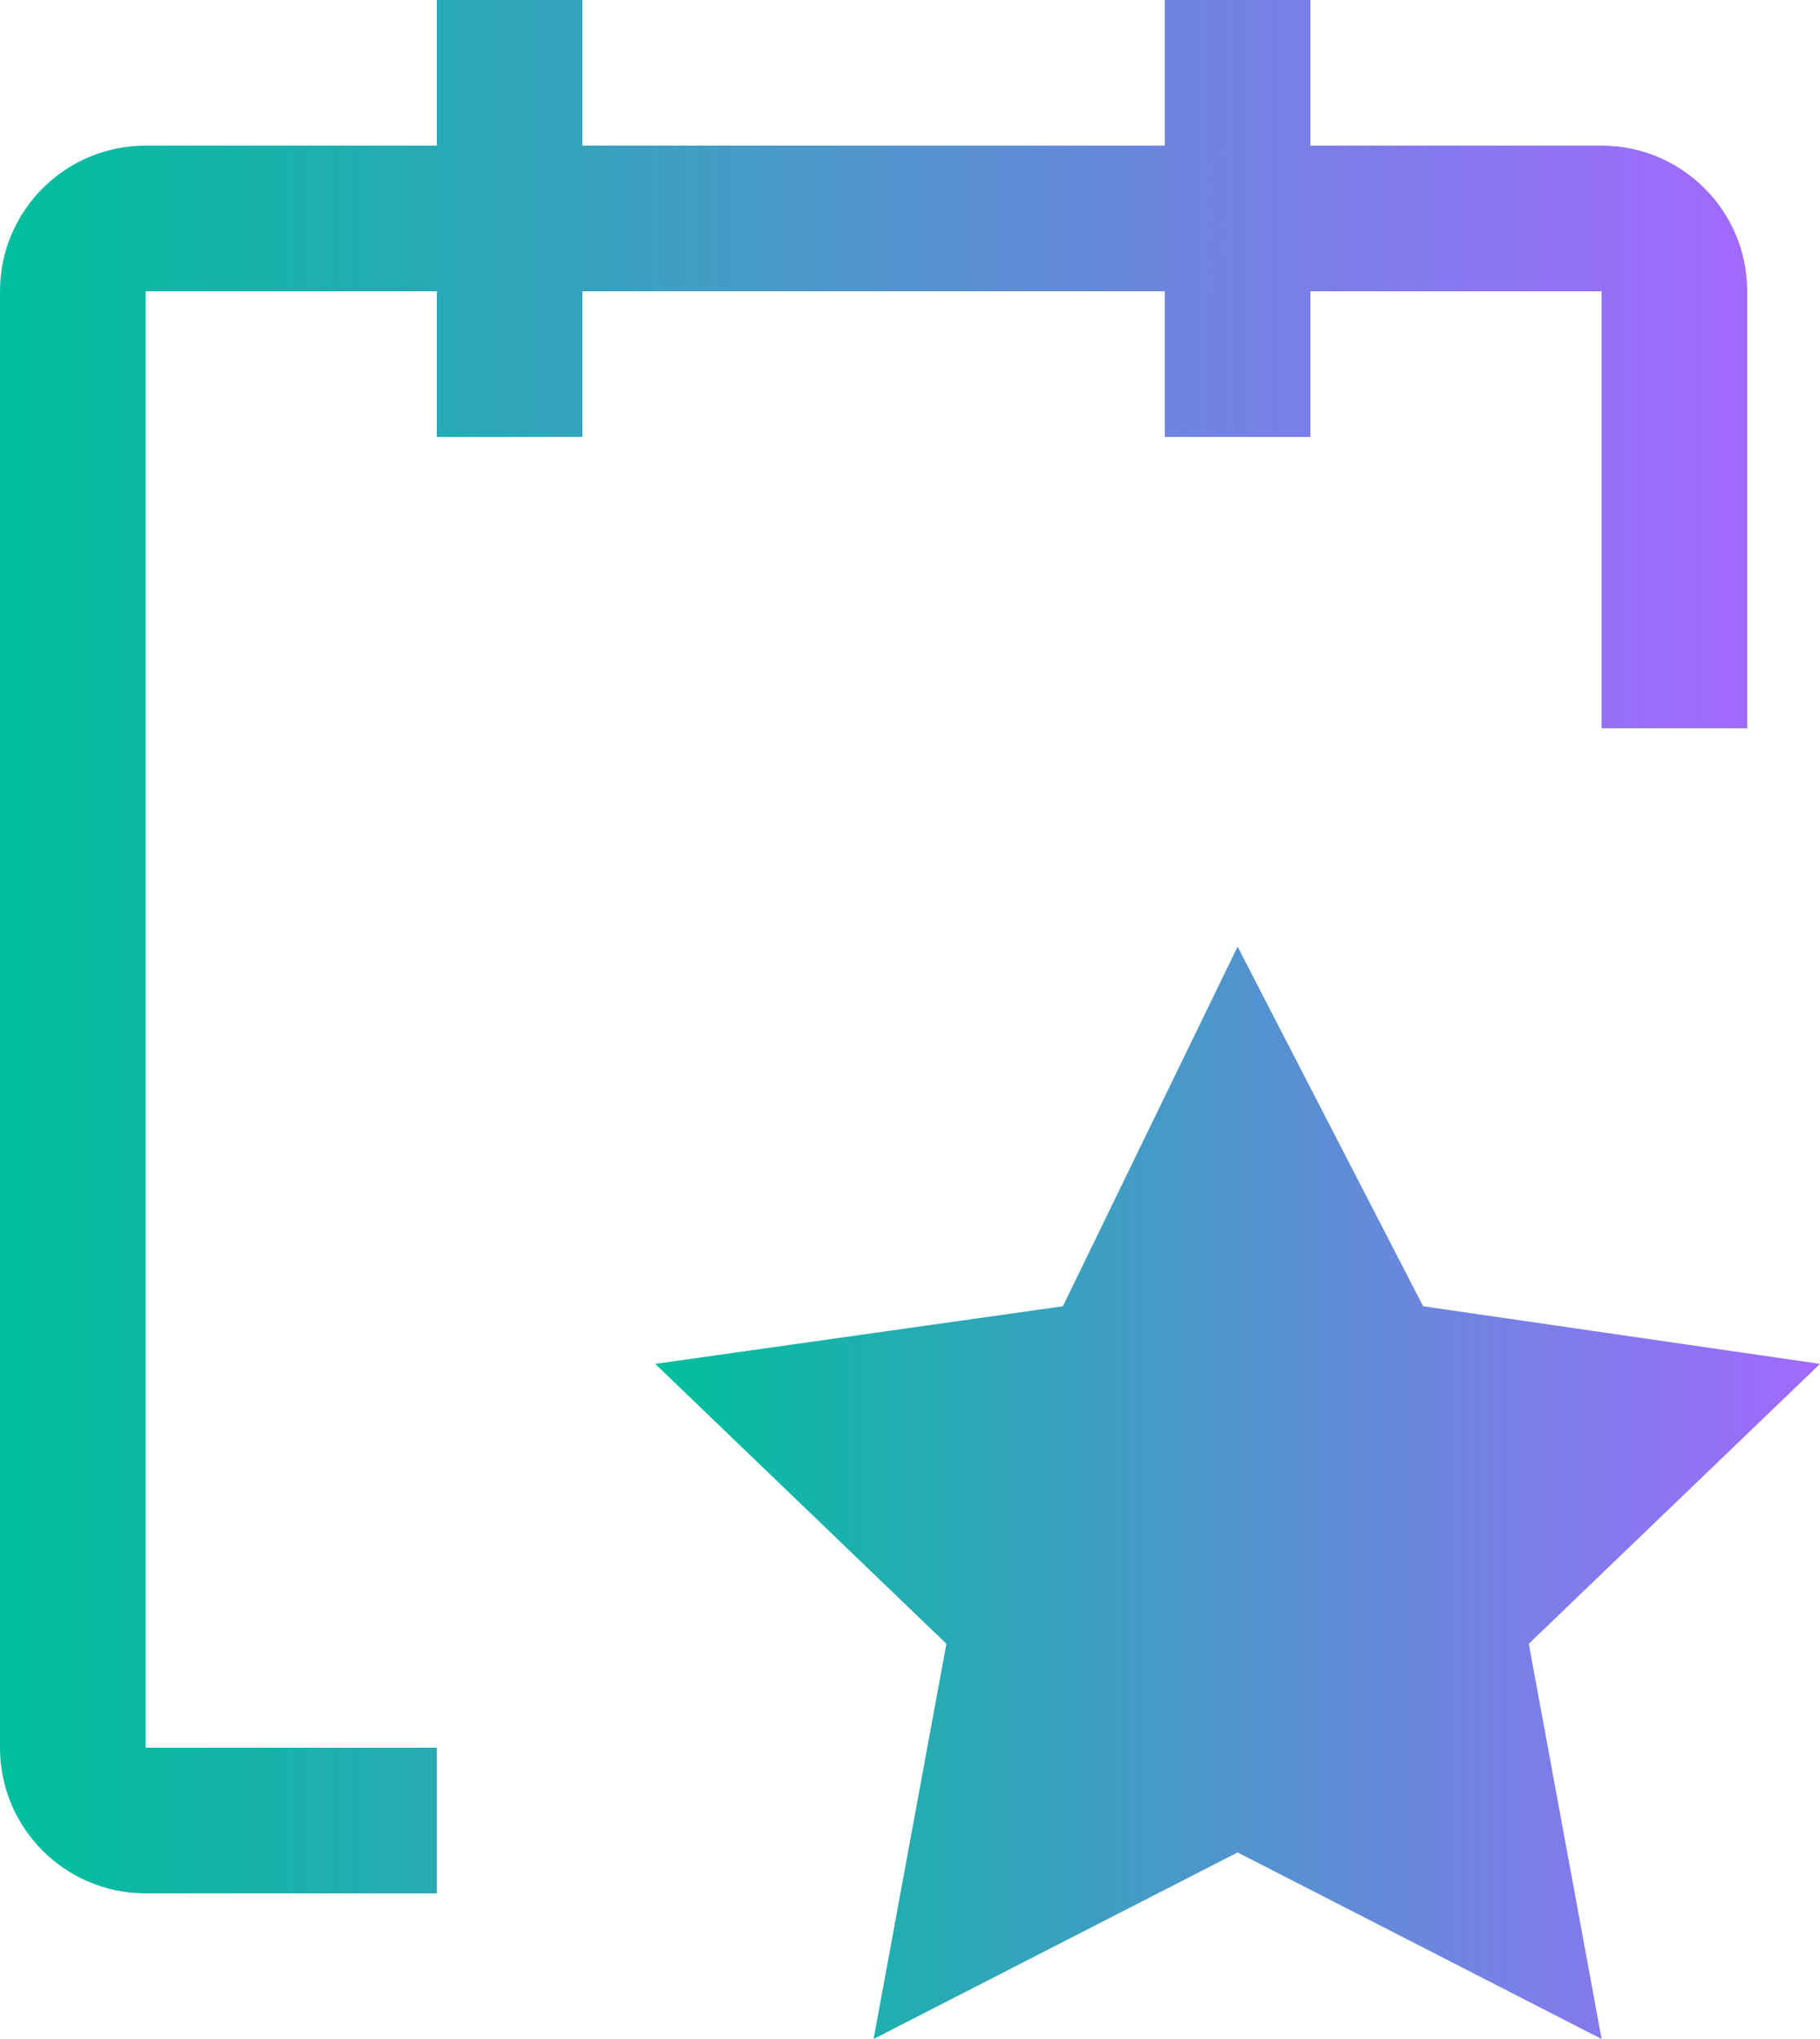 <?xml version="1.0" encoding="UTF-8"?><svg id="Calque_2" xmlns="http://www.w3.org/2000/svg" xmlns:xlink="http://www.w3.org/1999/xlink" viewBox="0 0 625 700"><defs><style>.cls-1{fill:url(#Nouvelle_nuance_de_dégradé_1-2);}.cls-2{fill:url(#Nouvelle_nuance_de_dégradé_1);}</style><linearGradient id="Nouvelle_nuance_de_dégradé_1" x1="0" y1="325" x2="600" y2="325" gradientTransform="matrix(1, 0, 0, 1, 0, 0)" gradientUnits="userSpaceOnUse"><stop offset="0" stop-color="#00bf9c"/><stop offset="1" stop-color="#a269ff"/></linearGradient><linearGradient id="Nouvelle_nuance_de_dégradé_1-2" x1="225" y1="512.5" x2="625" y2="512.5" xlink:href="#Nouvelle_nuance_de_dégradé_1"/></defs><g id="icon"><path class="cls-2" d="M600,100c0-27.61-22.39-50-50-50h-100V0h-50V50H200V0h-50V50H50C22.39,50,0,72.39,0,100v500c0,27.61,22.39,50,50,50h100v-50H50V100h100v50h50v-50h200v50h50v-50h100V250h50V100Z"/><polygon class="cls-1" points="425 325 488.72 448.45 625 468.23 525 564.32 550 700 425 635.95 300 700 325 564.32 225 468.23 365 448.45 425 325"/></g></svg>